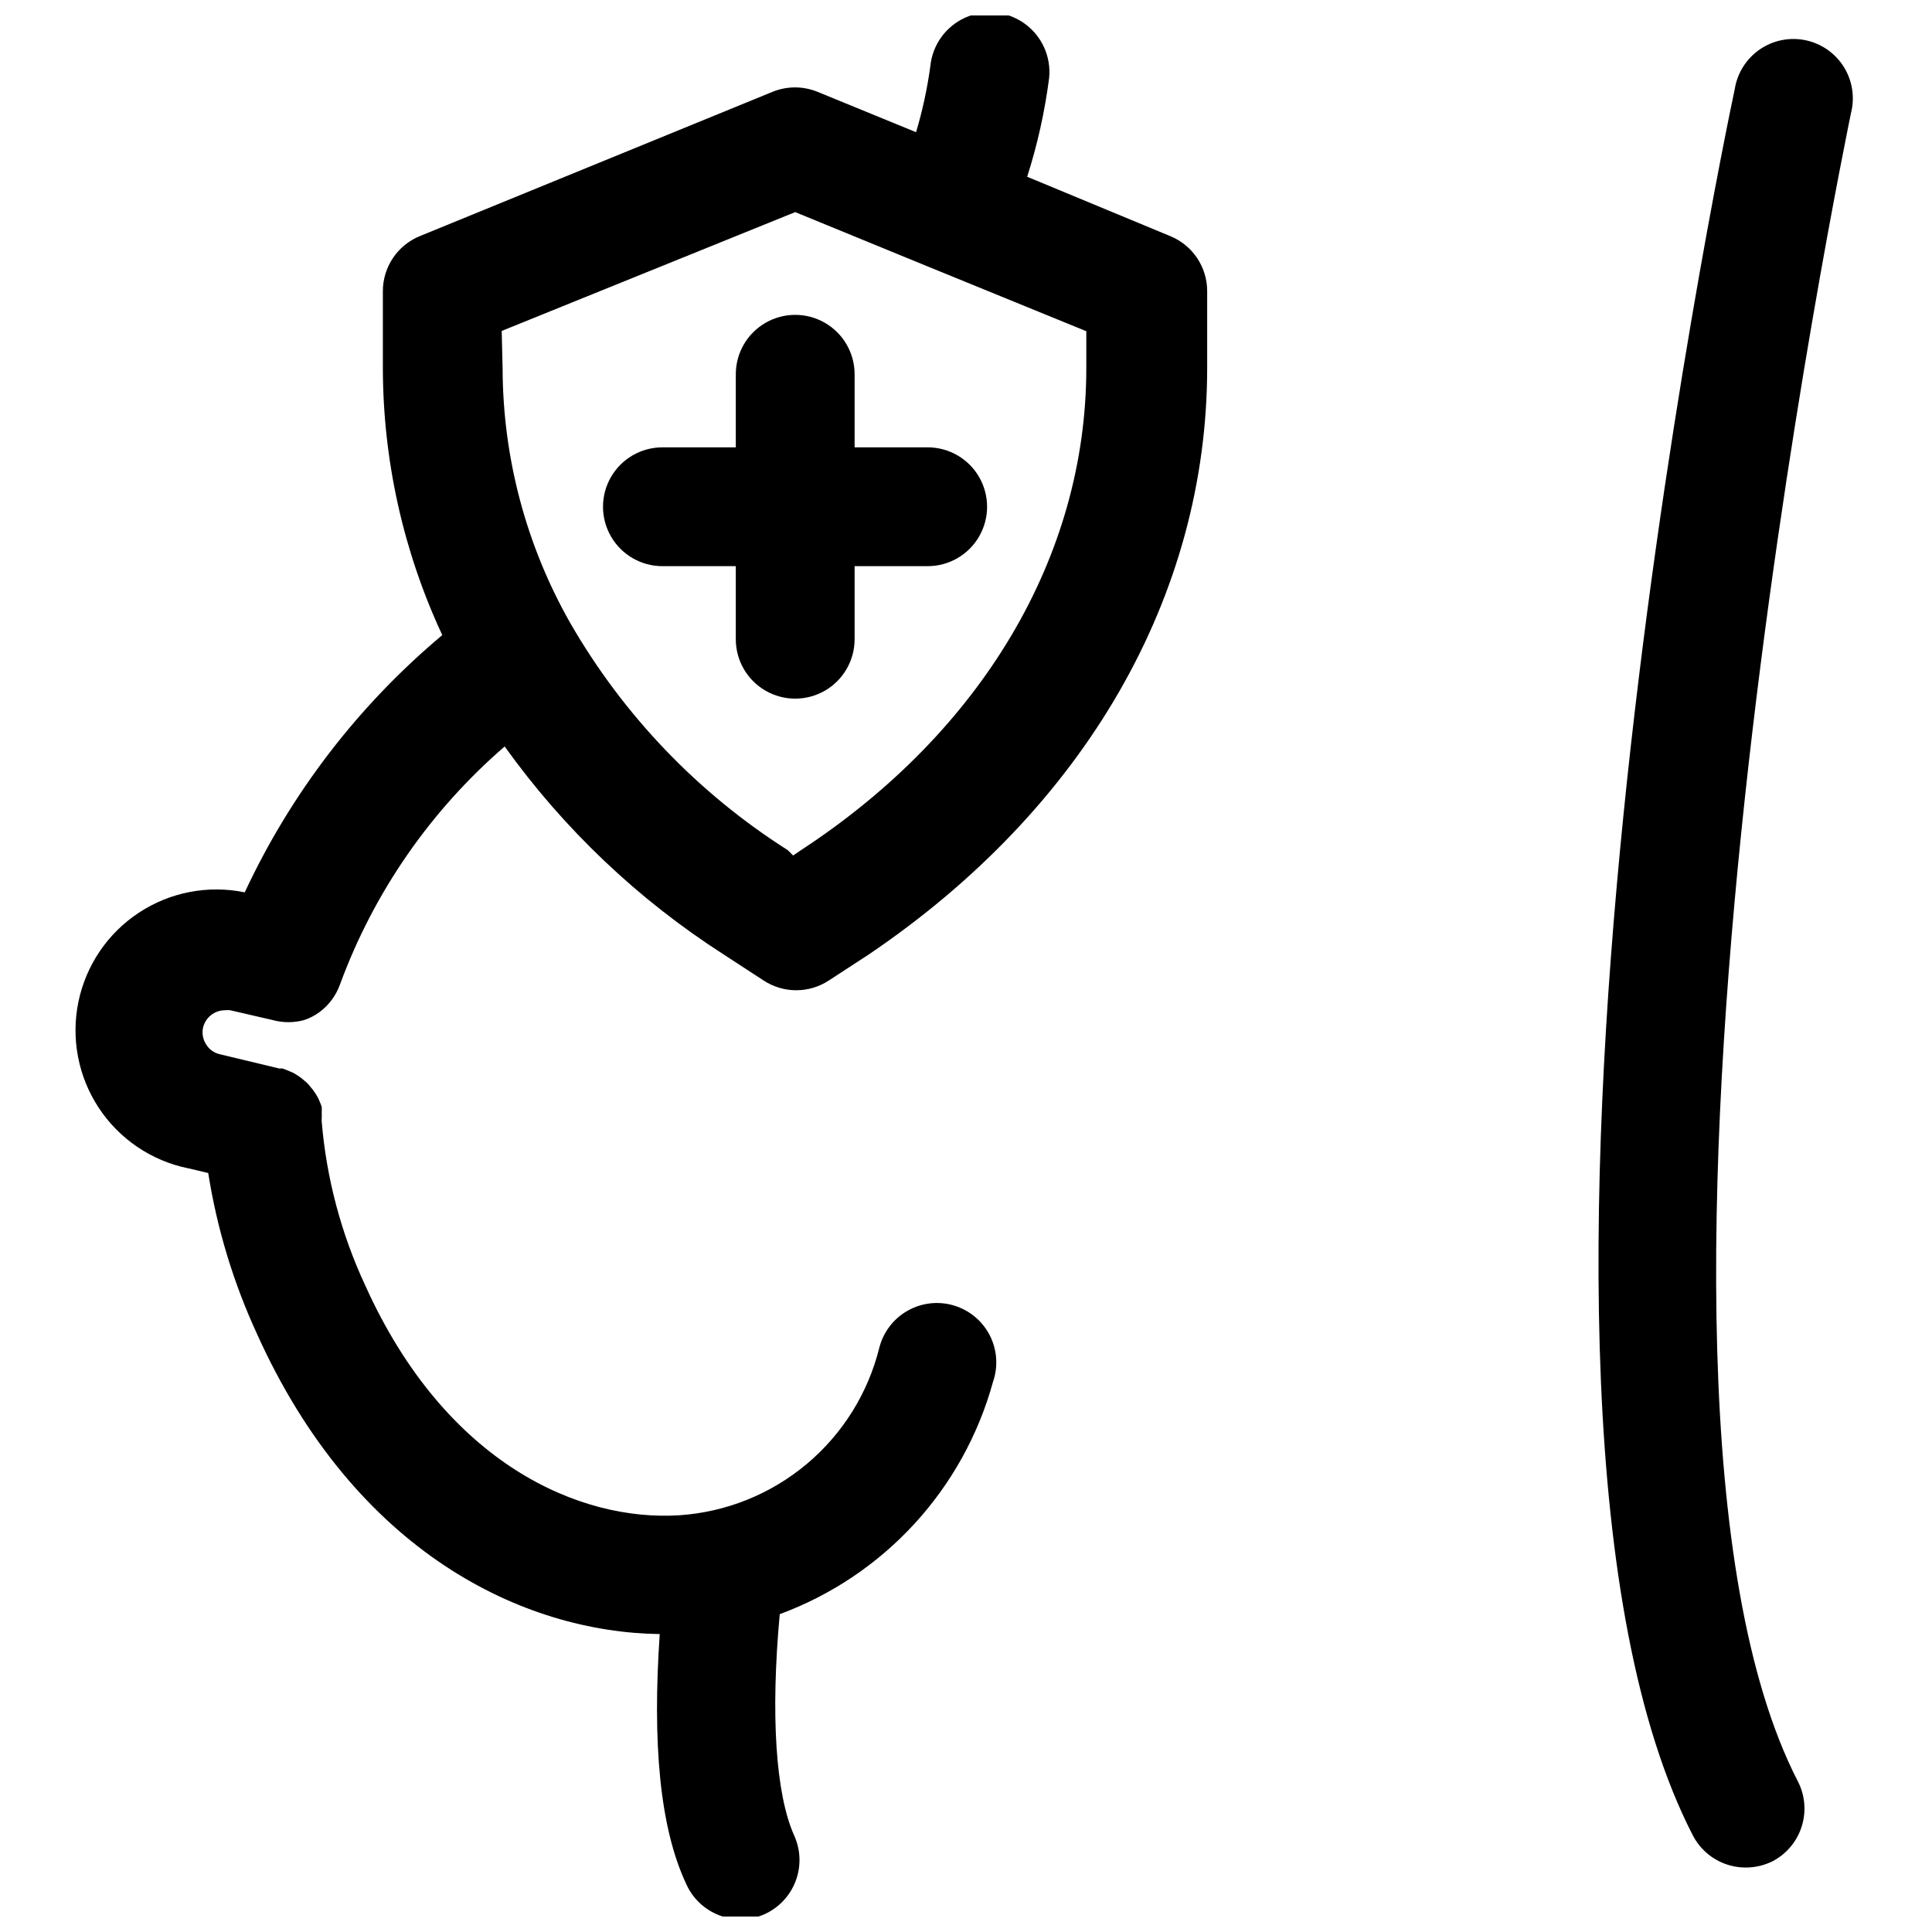 <?xml version="1.0" encoding="UTF-8"?>
<!-- Uploaded to: ICON Repo, www.svgrepo.com, Generator: ICON Repo Mixer Tools -->
<svg width="800px" height="800px" version="1.1" viewBox="144 144 512 512" xmlns="http://www.w3.org/2000/svg">
 <defs>
  <clipPath id="a">
   <path d="m164 148.09h300v503.81h-300z"/>
  </clipPath>
 </defs>
 <path d="m606.64 638.91c2.516 0.012 5-0.582 7.242-1.73 3.66-1.957 6.398-5.277 7.621-9.246 1.223-3.965 0.832-8.254-1.09-11.93-55.574-108.16 13.461-438.55 14.094-441.94 1.09-4.168 0.426-8.605-1.84-12.273-2.269-3.664-5.941-6.242-10.16-7.129-4.219-0.883-8.617 0-12.168 2.449-3.547 2.445-5.938 6.242-6.613 10.5-2.992 14.012-71.949 344.71-11.098 462.8h-0.004c1.332 2.566 3.344 4.719 5.816 6.215 2.469 1.5 5.309 2.293 8.199 2.285z"/>
 <g clip-path="url(#a)">
  <path d="m193.91 453.61 5.273 1.258v0.004c2.316 14.664 6.633 28.941 12.832 42.43 26.215 58.332 70.848 79.27 106.82 79.742-1.969 28.891 0 51.246 7.008 66.203h-0.004c1.234 2.793 3.254 5.16 5.812 6.824 2.559 1.664 5.543 2.547 8.594 2.547 2.195 0.02 4.371-0.438 6.375-1.34 3.797-1.719 6.754-4.871 8.23-8.766 1.477-3.894 1.348-8.215-0.355-12.016-4.961-11.02-6.297-32.117-3.856-58.727h-0.004c27.66-10.211 48.703-33.129 56.52-61.559 1.41-4.059 1.098-8.52-0.863-12.344-1.961-3.82-5.402-6.676-9.52-7.902-4.117-1.227-8.559-0.715-12.289 1.414-3.734 2.129-6.434 5.688-7.477 9.859-3 12.031-9.734 22.801-19.242 30.762-9.504 7.965-21.285 12.711-33.656 13.555-26.215 1.73-61.953-13.383-83.363-61.008h-0.004c-6.352-13.668-10.242-28.352-11.492-43.375v-0.789 0.004c0.039-0.523 0.039-1.051 0-1.574 0.047-0.5 0.047-1 0-1.496-0.148-0.484-0.332-0.961-0.551-1.418-0.16-0.465-0.375-0.914-0.629-1.336-0.262-0.465-0.551-0.914-0.867-1.34-0.242-0.398-0.535-0.77-0.867-1.102-0.324-0.457-0.691-0.879-1.102-1.262l-0.945-0.789 0.004 0.004c-0.469-0.41-0.969-0.781-1.496-1.102l-1.023-0.629-1.652-0.707-1.258-0.473h-0.867l-15.742-3.777-0.004-0.004c-1.512-0.336-2.82-1.273-3.621-2.598-0.883-1.348-1.168-3-0.789-4.566 0.68-2.625 3.035-4.465 5.746-4.488 0.473-0.059 0.949-0.059 1.418 0l11.258 2.598c2.731 0.75 5.613 0.75 8.344 0 1.469-0.484 2.852-1.203 4.094-2.125 2.504-1.871 4.394-4.449 5.434-7.398 8.961-24.352 23.969-46.02 43.609-62.977 15.676 21.875 35.363 40.574 58.016 55.105l10.629 6.926c2.562 1.676 5.559 2.57 8.621 2.57 3.059 0 6.055-0.895 8.617-2.57l10.629-6.926c57.23-38.73 89.66-94.938 89.66-155.47v-20.312c0-3.121-0.926-6.172-2.664-8.766-1.738-2.594-4.207-4.609-7.098-5.797l-37.941-15.742c2.731-8.543 4.68-17.32 5.824-26.215 0.551-5.625-1.945-11.113-6.543-14.402-4.594-3.289-10.598-3.871-15.742-1.535-5.144 2.336-8.652 7.242-9.203 12.867-0.809 5.914-2.074 11.758-3.777 17.477l-26.137-10.707c-3.809-1.551-8.074-1.551-11.887 0l-93.52 38.258c-2.887 1.188-5.356 3.203-7.094 5.797s-2.668 5.644-2.668 8.766v20.312c0.023 24.48 5.398 48.66 15.746 70.848-22.227 18.621-40.098 41.891-52.348 68.172-9.699-1.996-19.793-0.055-28.059 5.394-8.27 5.445-14.031 13.953-16.027 23.652-1.992 9.699-0.051 19.789 5.394 28.059 5.449 8.266 13.957 14.031 23.656 16.023zm83.047-221.91 77.777-31.488 35.504 14.562 41.645 17.004v9.762c0 49.75-27.551 96.355-75.73 127.84l-1.969 1.34-1.418-1.418c-23.832-15.129-43.633-35.824-57.703-60.301-11.629-20.5-17.785-43.652-17.867-67.227z"/>
 </g>
 <path d="m319.55 294.04h19.445v19.363c0 5.625 3 10.824 7.871 13.633 4.871 2.812 10.871 2.812 15.742 0 4.871-2.809 7.871-8.008 7.871-13.633v-19.363h19.367c5.625 0 10.82-3.004 13.633-7.875 2.812-4.871 2.812-10.871 0-15.742-2.812-4.871-8.008-7.871-13.633-7.871h-19.367v-19.367c0-5.625-3-10.82-7.871-13.633-4.871-2.812-10.871-2.812-15.742 0-4.871 2.812-7.871 8.008-7.871 13.633v19.363l-19.445 0.004c-5.625 0-10.824 3-13.637 7.871-2.812 4.871-2.812 10.871 0 15.742 2.812 4.871 8.012 7.875 13.637 7.875z"/>
</svg>
